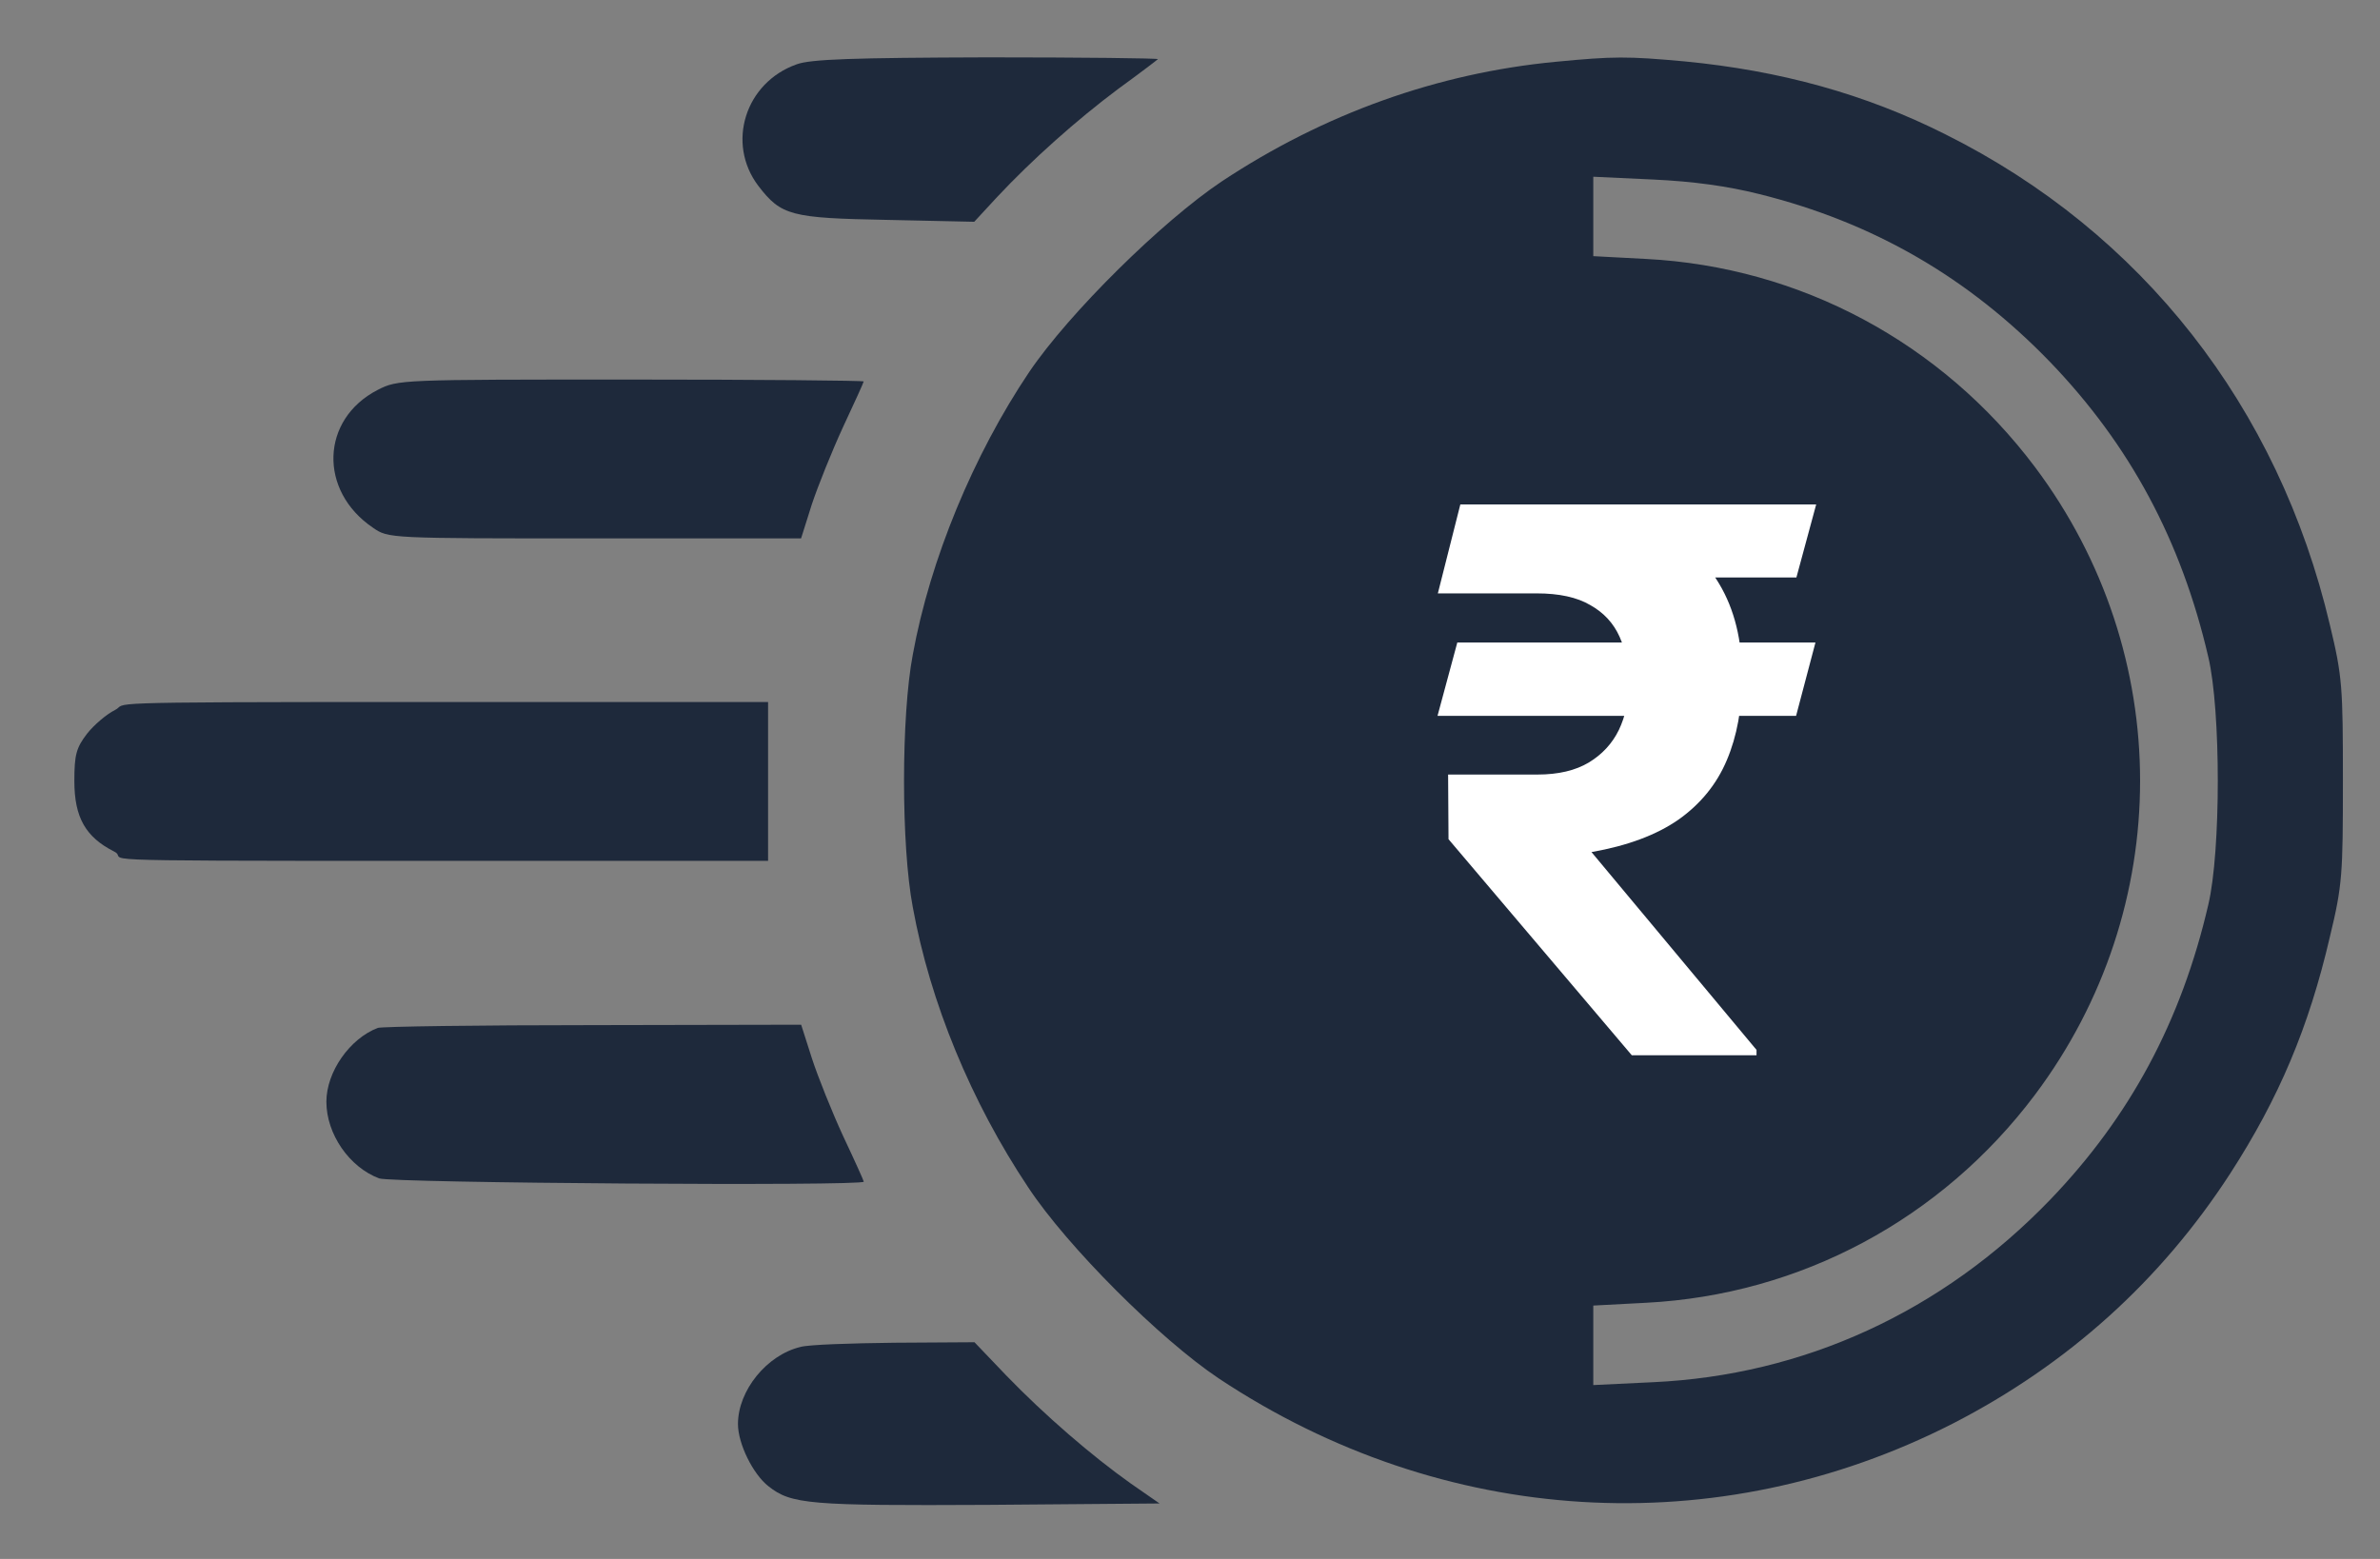 <svg width="29" height="19" viewBox="0 0 29 19" fill="none" xmlns="http://www.w3.org/2000/svg">
<rect x="0" y="0" width="29" height="19" fill="#808080" stroke="none"/>
<path d="M9.707 0.784C9.08 1.006 8.847 1.746 9.24 2.265C9.519 2.629 9.638 2.658 10.811 2.68L11.871 2.703L12.15 2.401C12.571 1.951 13.118 1.462 13.63 1.08C13.881 0.898 14.097 0.733 14.109 0.721C14.12 0.71 13.186 0.699 12.03 0.699C10.396 0.704 9.877 0.721 9.707 0.784Z" fill="#1E293B"/>
<path d="M18.958 0.753C17.517 0.89 16.134 1.385 14.887 2.211C14.163 2.695 13.03 3.811 12.54 4.535C11.863 5.542 11.333 6.818 11.122 7.98C10.98 8.726 10.98 10.309 11.122 11.055C11.333 12.217 11.834 13.43 12.529 14.472C13.007 15.195 14.135 16.322 14.852 16.801C17.58 18.612 20.923 18.817 23.799 17.348C25.194 16.63 26.327 15.611 27.176 14.301C27.768 13.384 28.132 12.524 28.389 11.419C28.542 10.787 28.548 10.656 28.548 9.517C28.548 8.378 28.542 8.247 28.389 7.615C27.762 4.956 26.099 2.832 23.702 1.636C22.728 1.146 21.697 0.861 20.524 0.748C19.829 0.685 19.664 0.685 18.958 0.753ZM21.435 2.365C22.831 2.712 23.987 3.384 24.983 4.415C25.951 5.423 26.578 6.585 26.908 8.008C27.062 8.657 27.062 10.377 26.908 11.026C26.578 12.45 25.951 13.612 24.983 14.62C23.662 15.992 21.976 16.761 20.143 16.846L19.414 16.881V16.396V15.912L20.057 15.878C21.937 15.781 23.656 14.859 24.795 13.344C26.504 11.066 26.504 7.968 24.795 5.691C23.656 4.176 21.937 3.253 20.057 3.156L19.414 3.122V2.638V2.154L20.143 2.188C20.633 2.211 21.048 2.268 21.435 2.365Z" fill="#1E293B"/>
<path d="M4.602 4.752C3.907 5.11 3.879 5.982 4.545 6.432C4.733 6.562 4.733 6.562 7.25 6.562H9.761L9.892 6.147C9.966 5.925 10.137 5.498 10.274 5.201C10.41 4.911 10.524 4.66 10.524 4.649C10.524 4.638 9.249 4.626 7.688 4.626C4.864 4.626 4.852 4.626 4.602 4.752Z" fill="#1E293B"/>
<path d="M1.402 8.653C1.299 8.704 1.145 8.835 1.06 8.943C0.929 9.114 0.906 9.2 0.906 9.518C0.906 9.963 1.043 10.202 1.39 10.378C1.607 10.486 0.743 10.492 4.986 10.492H9.359V9.524V8.556H4.974C1.034 8.556 1.573 8.567 1.402 8.653Z" fill="#1E293B"/>
<path d="M4.603 12.528C4.261 12.659 3.977 13.064 3.977 13.428C3.977 13.821 4.256 14.226 4.62 14.362C4.768 14.419 10.525 14.459 10.525 14.402C10.525 14.391 10.412 14.14 10.275 13.85C10.138 13.553 9.967 13.126 9.893 12.899L9.762 12.489L7.228 12.494C5.827 12.494 4.649 12.511 4.603 12.528Z" fill="#1E293B"/>
<path d="M9.755 16.416C9.345 16.513 8.992 16.946 8.992 17.356C8.992 17.595 9.174 17.965 9.362 18.113C9.641 18.335 9.863 18.352 12.039 18.341L14.129 18.324L13.776 18.079C13.303 17.743 12.734 17.253 12.261 16.764L11.874 16.359L10.9 16.365C10.37 16.371 9.852 16.388 9.755 16.416Z" fill="#1E293B"/>
<path d="M22.121 7.831L21.885 8.725H17.516L17.757 7.831H22.121ZM19.883 12.861L17.65 10.228L17.645 9.44H18.734C18.988 9.44 19.196 9.391 19.36 9.293C19.523 9.194 19.645 9.062 19.726 8.896C19.806 8.727 19.846 8.54 19.846 8.334C19.846 8.118 19.809 7.928 19.735 7.762C19.661 7.596 19.542 7.467 19.378 7.375C19.215 7.279 18.997 7.232 18.725 7.232H17.52L17.794 6.148H18.725C19.281 6.148 19.744 6.231 20.115 6.397C20.485 6.563 20.764 6.803 20.949 7.117C21.134 7.427 21.227 7.803 21.227 8.246C21.227 8.633 21.165 8.973 21.041 9.265C20.918 9.557 20.722 9.798 20.453 9.989C20.184 10.176 19.831 10.308 19.392 10.385L21.403 12.796V12.861H19.883ZM22.13 6.148L21.889 7.038H18.271L18.512 6.148H22.13Z" fill="white"/>
</svg>
